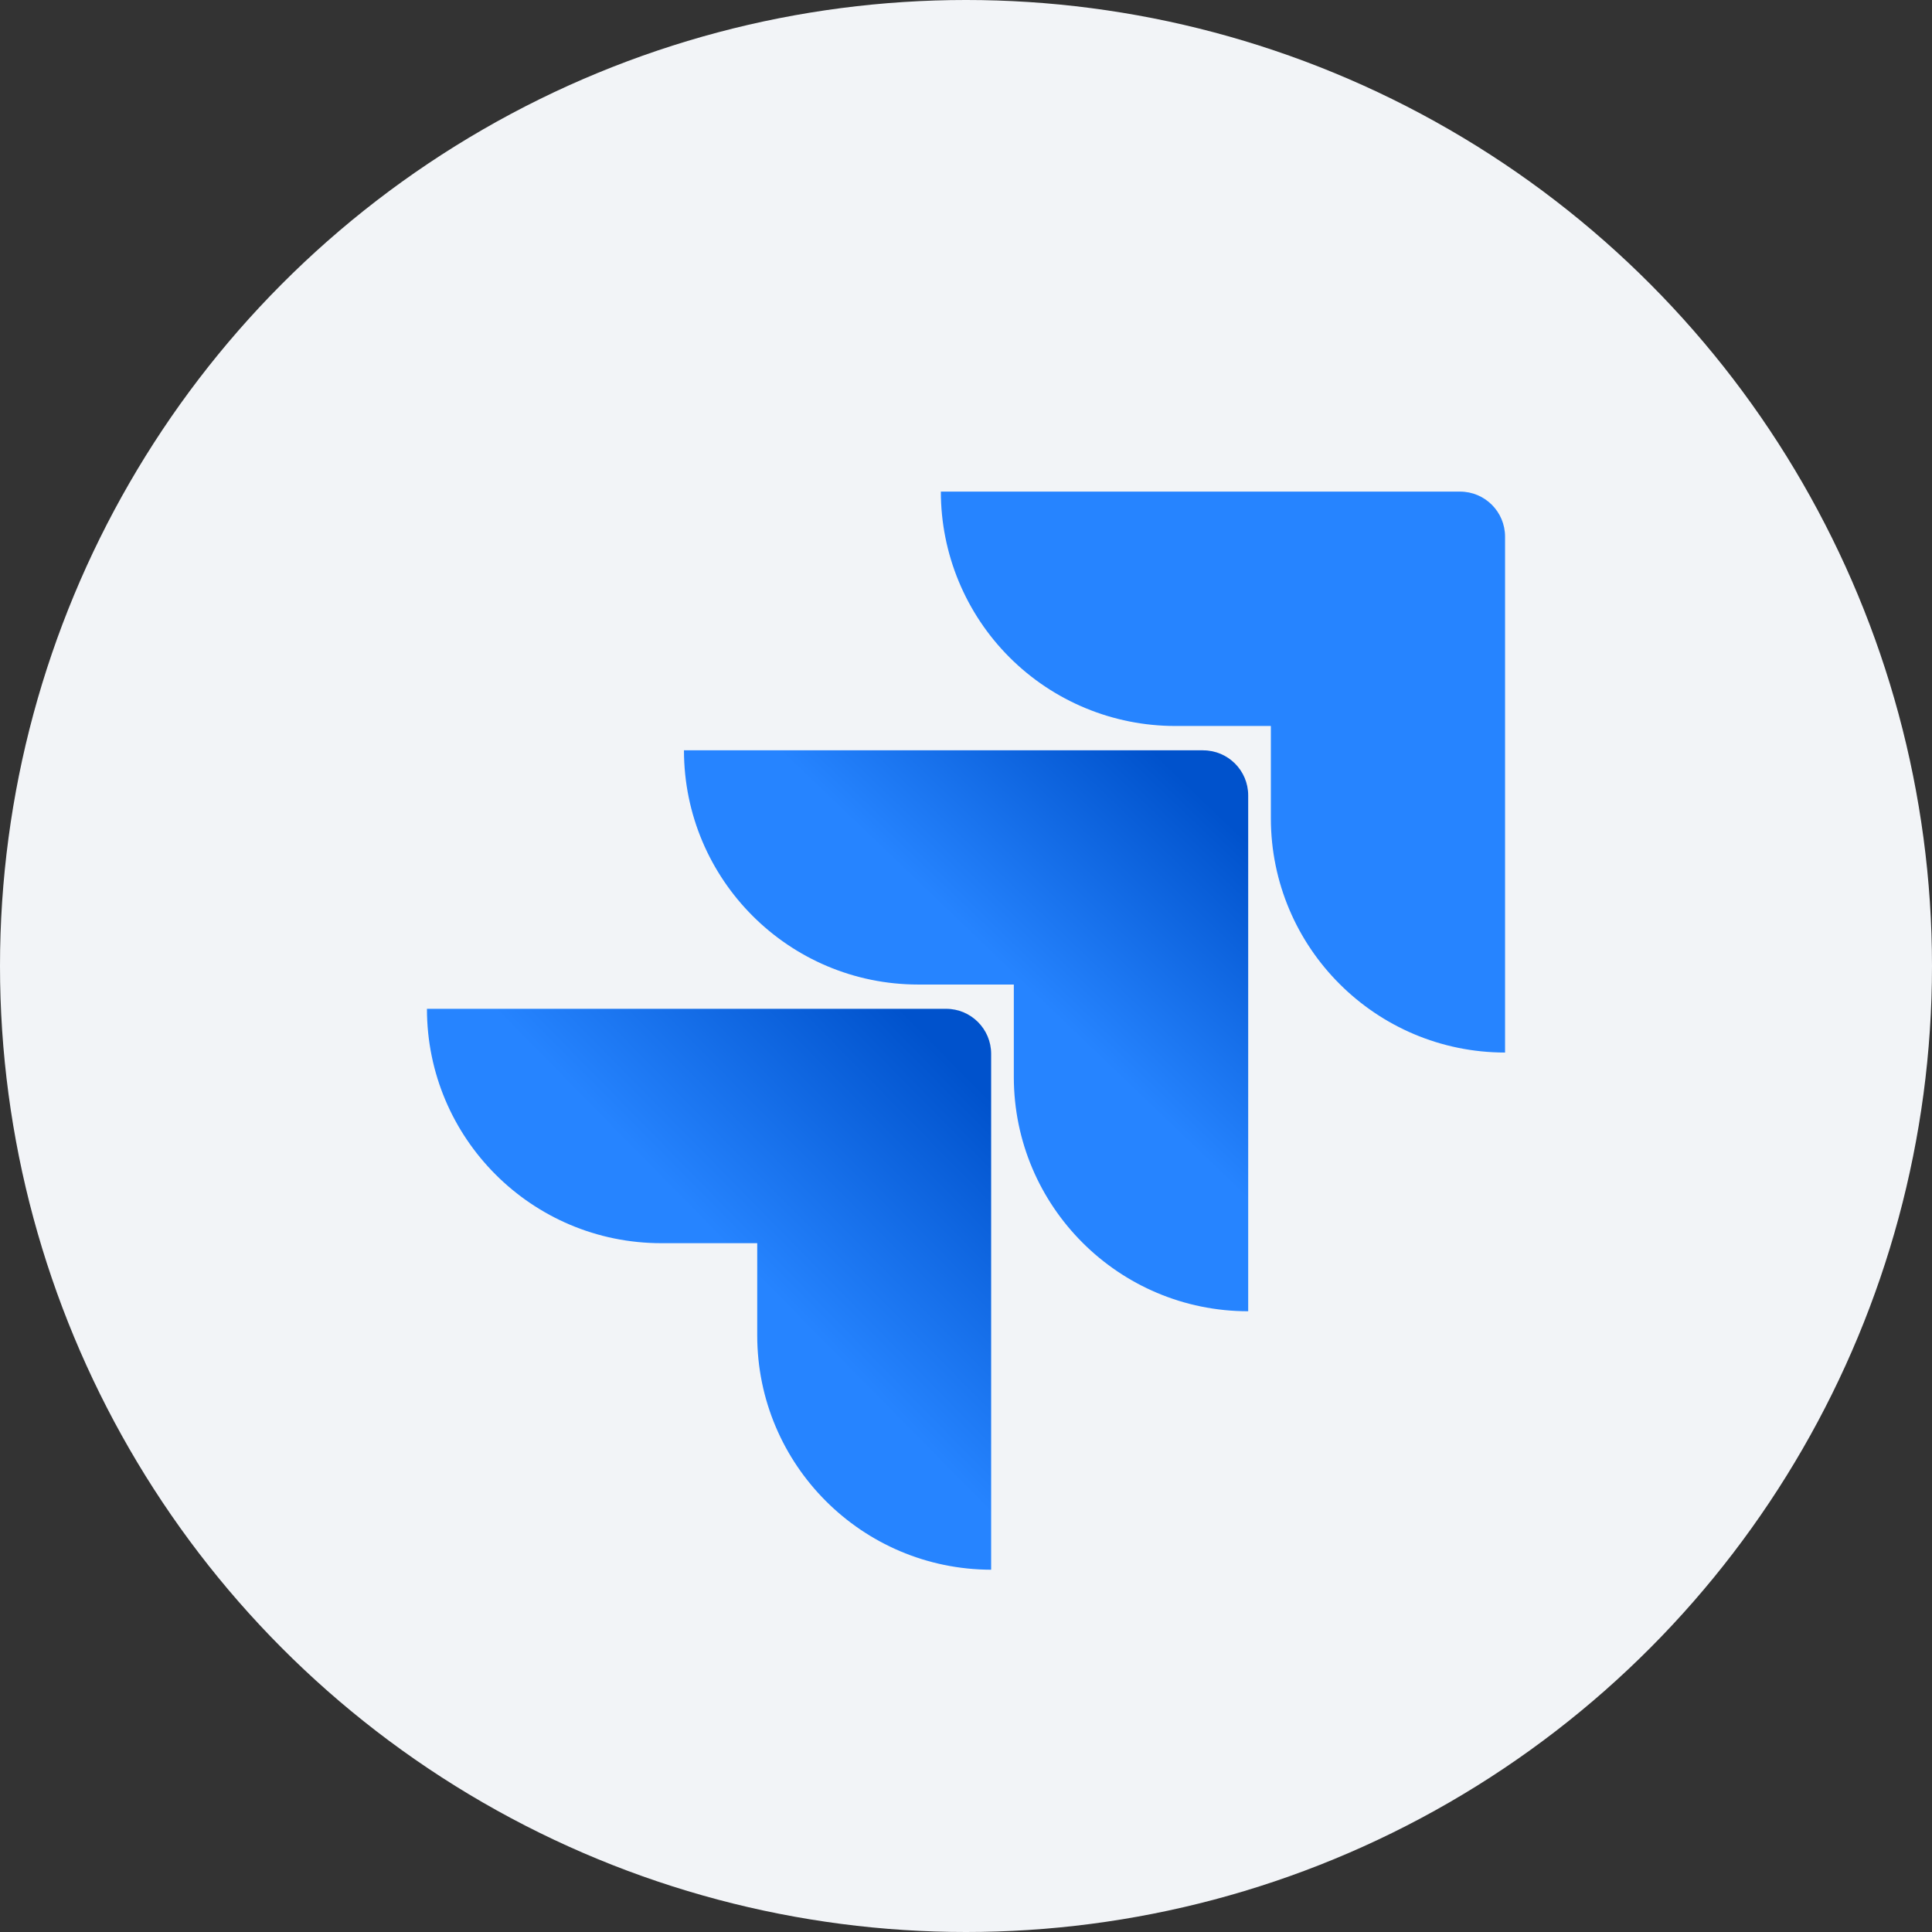 <svg width="64" height="64" viewBox="0 0 64 64" fill="none" xmlns="http://www.w3.org/2000/svg">
<rect x="0" y="0" width="64" height="64" fill="#333333" stroke="none"/>
<circle cx="32" cy="32" r="32" fill="#F2F4F7"/>
<path d="M48.365 16.285H31.167C31.167 18.344 31.985 20.319 33.441 21.775C34.897 23.231 36.871 24.049 38.931 24.049H42.099V27.108C42.102 31.392 45.574 34.864 49.857 34.867V17.777C49.857 16.953 49.19 16.285 48.365 16.285Z" fill="#2684FF"/>
<path d="M39.856 24.855H22.657C22.66 29.139 26.132 32.611 30.416 32.614H33.584V35.683C33.59 39.967 37.064 43.437 41.348 43.437V26.348C41.348 25.524 40.68 24.856 39.856 24.856V24.855Z" fill="url(#paint0_linear_1725_3117)"/>
<path d="M31.341 33.418H14.143C14.143 37.706 17.619 41.182 21.906 41.182H25.084V44.24C25.087 48.52 28.553 51.991 32.833 51.999V34.91C32.833 34.086 32.165 33.418 31.341 33.418Z" fill="url(#paint1_linear_1725_3117)"/>
<defs>
<linearGradient id="paint0_linear_1725_3117" x1="40.98" y1="24.885" x2="33.708" y2="32.473" gradientUnits="userSpaceOnUse">
<stop offset="0.18" stop-color="#0052CC"/>
<stop offset="1" stop-color="#2684FF"/>
</linearGradient>
<linearGradient id="paint1_linear_1725_3117" x1="32.958" y1="33.502" x2="24.546" y2="41.778" gradientUnits="userSpaceOnUse">
<stop offset="0.18" stop-color="#0052CC"/>
<stop offset="1" stop-color="#2684FF"/>
</linearGradient>
</defs>
</svg>
